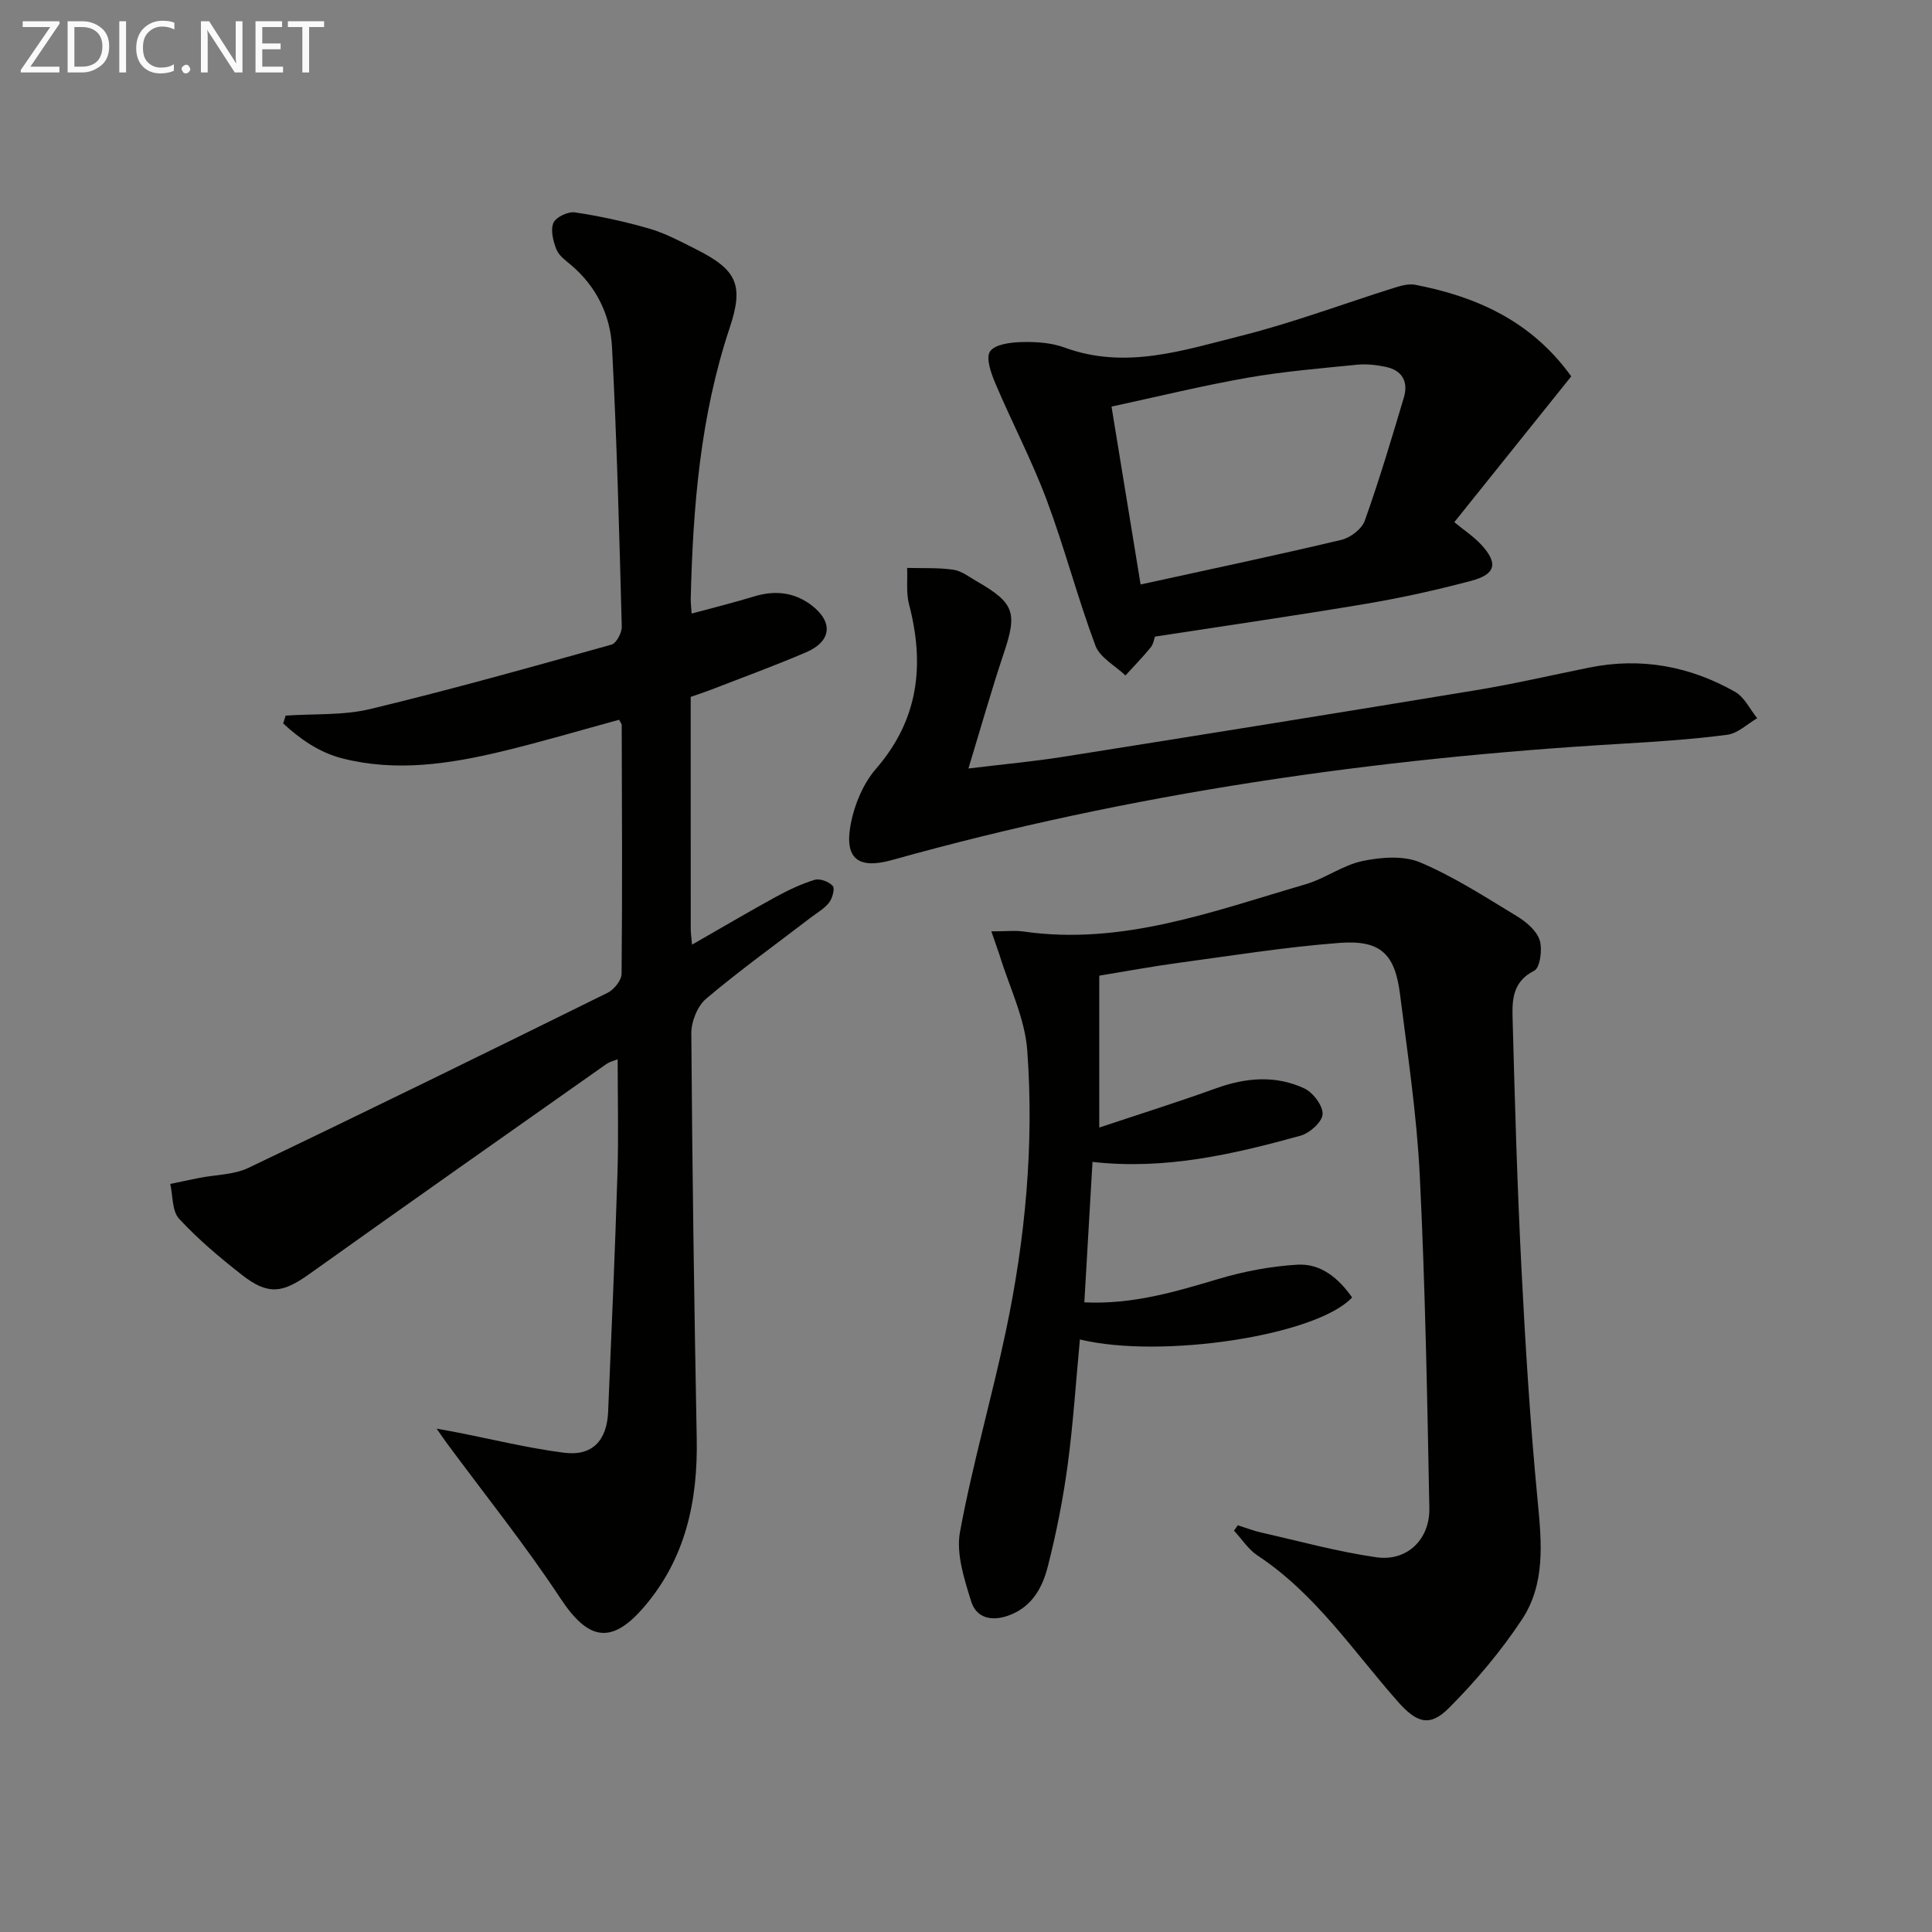 <svg enable-background="new 0 0 400 400" viewBox="0 0 400 400" xmlns="http://www.w3.org/2000/svg"><rect x="0" y="0" width="400" height="400" fill="#808080" stroke="none"/><path d="m128.18 149.02c-8.06 2.19-16.13 4.6-24.31 6.56-10.88 2.61-21.91 4.27-33.02 1.43-4.76-1.22-8.72-3.99-12.22-7.23.17-.54.34-1.08.51-1.62 5.86-.41 11.91-.01 17.55-1.37 16.74-4.03 33.33-8.69 49.92-13.33 1.01-.28 2.16-2.47 2.12-3.75-.52-19.29-1.01-38.58-2.02-57.84-.34-6.59-3.2-12.53-8.47-16.99-1.14-.96-2.53-1.96-3.04-3.24-.67-1.71-1.26-4-.62-5.5.51-1.19 3.03-2.38 4.45-2.17 5.22.79 10.42 1.91 15.48 3.39 3.32.97 6.45 2.66 9.57 4.23 8.54 4.29 9.96 7.41 6.97 16.36-6.06 18.18-7.58 36.99-8.04 55.95-.02.82.09 1.64.18 3.13 4.49-1.22 8.75-2.26 12.92-3.54 4.28-1.31 8.29-.9 11.84 1.77 4.63 3.5 4.24 7.53-1.08 9.8-6.56 2.81-13.28 5.26-19.93 7.84-1.22.47-2.47.87-3.94 1.38 0 16.12 0 32.11.01 48.09 0 .77.12 1.55.27 3.21 6.1-3.49 11.62-6.75 17.24-9.83 2.6-1.42 5.32-2.73 8.14-3.59 1.08-.33 2.94.37 3.75 1.25.48.52-.06 2.56-.75 3.45-.98 1.27-2.5 2.12-3.82 3.13-7.25 5.56-14.68 10.9-21.65 16.79-1.8 1.52-3.07 4.73-3.06 7.16.19 27.97.59 55.94 1.12 83.91.24 12.88-2.29 24.78-10.88 34.82-6.79 7.93-11.58 6.96-17.32-1.73-7.3-11.06-15.63-21.44-23.51-32.11-.56-.76-1.09-1.54-2.14-3.04 1.89.34 2.94.52 4 .73 7.44 1.45 14.84 3.28 22.35 4.25 5.85.76 8.91-2.47 9.16-8.52.69-16.45 1.42-32.9 1.93-49.36.24-7.78.04-15.58.04-23.57-.47.19-1.56.44-2.41 1.03-20.53 14.46-41.07 28.91-61.52 43.49-5.5 3.92-8.48 4.33-13.88.1-4.57-3.58-9.06-7.36-12.99-11.61-1.48-1.6-1.27-4.76-1.83-7.21 2.01-.42 4.02-.85 6.03-1.25 3.39-.67 7.12-.63 10.14-2.07 24.89-11.9 49.66-24.05 74.39-36.26 1.33-.66 2.87-2.58 2.88-3.93.17-17.16.08-34.32.03-51.49 0-.26-.26-.54-.54-1.1z" fill="#010100"/><path d="m205.25 192.83c3.05 0 4.89-.22 6.66.03 20.48 2.94 39.29-4.21 58.33-9.76 4.09-1.19 7.77-3.98 11.88-4.84 3.84-.8 8.5-1.16 11.94.3 7 2.97 13.49 7.18 20.03 11.15 1.91 1.16 4.05 2.97 4.68 4.94.61 1.89.08 5.72-1.13 6.33-4.37 2.18-4.58 5.88-4.48 9.58.46 17.29.95 34.58 1.83 51.86.82 16.1 1.81 32.2 3.36 48.24.83 8.62 1.66 17.22-3.26 24.66-4.35 6.57-9.54 12.72-15.11 18.31-4.12 4.14-6.85 2.9-10.67-1.44-9.21-10.45-17.01-22.26-28.94-30.13-1.92-1.27-3.26-3.41-4.88-5.15.26-.37.52-.75.78-1.12 1.66.52 3.3 1.16 4.99 1.54 7.89 1.78 15.74 3.95 23.73 5.09 6.3.9 11.07-3.68 10.94-10.17-.44-22.96-.85-45.92-1.98-68.85-.62-12.58-2.51-25.11-4.1-37.62-1.06-8.34-4.06-11.21-12.57-10.56-11.23.86-22.4 2.66-33.57 4.17-5.23.71-10.43 1.68-16.12 2.61v31.45c8.22-2.75 16.24-5.26 24.13-8.11 6.17-2.23 12.34-2.78 18.3-.01 1.82.85 3.89 3.57 3.81 5.35-.07 1.6-2.69 3.94-4.59 4.46-13.92 3.84-27.97 7.12-43.05 5.42-.56 9.56-1.11 19.09-1.69 29.08 9.93.47 18.74-2.16 27.64-4.81 5.33-1.59 10.94-2.67 16.48-2.99 4.91-.28 8.55 2.85 11.32 6.78-7.35 7.93-39.55 12.78-56.36 8.7-.82 8.7-1.38 17.42-2.54 26.04-.95 7.05-2.34 14.07-4.1 20.96-1.11 4.35-3.24 8.36-8.06 10.13-3.62 1.33-6.76.52-7.82-2.93-1.43-4.63-3.14-9.85-2.3-14.37 2.58-14 6.59-27.73 9.52-41.68 4.02-19.11 5.83-38.52 4.4-58-.49-6.7-3.74-13.2-5.75-19.79-.44-1.32-.92-2.61-1.68-4.85z" fill="#010100"/><path d="m239.12 131.8c-.17.44-.3 1.53-.89 2.25-1.64 2.01-3.47 3.88-5.22 5.8-2.13-2.04-5.29-3.7-6.22-6.19-3.71-9.93-6.38-20.24-10.09-30.16-3.07-8.19-7.17-15.99-10.59-24.05-.9-2.12-2.06-5.31-1.13-6.69 1.01-1.49 4.29-1.89 6.61-1.94 2.94-.08 6.1.14 8.83 1.14 12.59 4.62 24.6.56 36.52-2.43 10.74-2.7 21.16-6.63 31.74-9.95 1.38-.43 2.97-.88 4.33-.62 12.75 2.47 24.06 7.52 32.3 18.96-7.86 9.8-15.74 19.62-24.21 30.19 2.07 1.71 4.05 3 5.6 4.69 3.5 3.81 3 6.09-2.06 7.44-7.21 1.92-14.53 3.54-21.89 4.78-14.38 2.42-28.82 4.5-43.63 6.78zm-8.99-47.62c2.09 12.81 4.05 24.78 6.02 36.83 14.44-3.16 28.05-6.03 41.57-9.24 1.87-.44 4.23-2.25 4.84-3.96 3-8.41 5.55-16.97 8.1-25.53.97-3.25-.36-5.62-3.77-6.33-1.93-.4-3.98-.63-5.92-.44-7.59.76-15.21 1.39-22.71 2.7-9.38 1.65-18.65 3.93-28.13 5.97z" fill="#010100"/><path d="m200.5 159.11c7.31-.89 13.56-1.46 19.74-2.44 28.5-4.52 56.98-9.09 85.45-13.79 7.83-1.29 15.58-3.1 23.37-4.67 10.7-2.16 20.79-.29 30.17 5.03 1.94 1.1 3.08 3.61 4.58 5.46-2.05 1.19-4 3.13-6.17 3.42-7.22.95-14.52 1.43-21.8 1.86-51.18 3-101.67 10.23-151.12 24.07-7.09 1.98-9.97-.27-8.57-7.52.77-4 2.57-8.3 5.2-11.34 8.87-10.22 10.13-21.57 6.85-34.1-.62-2.38-.28-5-.39-7.51 3.2.09 6.44-.08 9.59.38 1.71.25 3.3 1.52 4.89 2.43 7.72 4.44 8.34 6.48 5.59 14.69-2.57 7.65-4.76 15.42-7.38 24.03z" fill="#010100"/><g fill="#fafafa"><path d="m12.4 4.8-6.1 9h6v1.2h-8v-.5l6.1-8.9h-5.7v-1.2h7.6v.4z"/><path d="m14 15v-10.6h3c1.6 0 2.9.5 4 1.4s1.6 2.2 1.6 3.8-.5 3-1.6 3.9-2.4 1.5-4 1.5zm1.4-9.4v8.2h1.6c1.3 0 2.4-.4 3.1-1.1s1.1-1.8 1.1-3.1-.4-2.3-1.2-3-1.8-1-3.1-1z"/><path d="m26.1 4.4v10.6h-1.4v-10.6z"/><path d="m36.1 14.6c-.8.4-1.8.6-2.9.6-1.5 0-2.7-.5-3.6-1.4s-1.4-2.2-1.4-3.8c0-1.7.5-3.1 1.5-4.1s2.3-1.6 3.9-1.6c1 0 1.8.1 2.5.4v1.4c-.8-.4-1.6-.6-2.5-.6-1.2 0-2.1.4-2.9 1.2s-1.1 1.8-1.1 3.2c0 1.3.3 2.3 1 3s1.6 1.1 2.7 1.1c1 0 2-.2 2.7-.7v1.3z"/><path d="m37.6 14.3c0-.2.1-.5.3-.6s.4-.3.6-.3c.3 0 .5.1.6.3s.3.4.3.6-.1.4-.3.6-.4.3-.6.3c-.3 0-.5-.1-.6-.3s-.3-.4-.3-.6z"/><path d="m50.2 15h-1.6l-5.3-8.2c-.2-.2-.3-.5-.4-.7 0 .2.1.7.1 1.5v7.4h-1.4v-10.6h1.7l5.2 8.1c.2.4.4.6.4.7 0-.3-.1-.8-.1-1.5v-7.3h1.4z"/><path d="m58.6 15h-5.7v-10.6h5.5v1.2h-4.1v3.4h3.8v1.2h-3.8v3.6h4.3z"/><path d="m67.1 5.6h-3.1v9.4h-1.4v-9.4h-3v-1.2h7.5z"/></g></svg>
